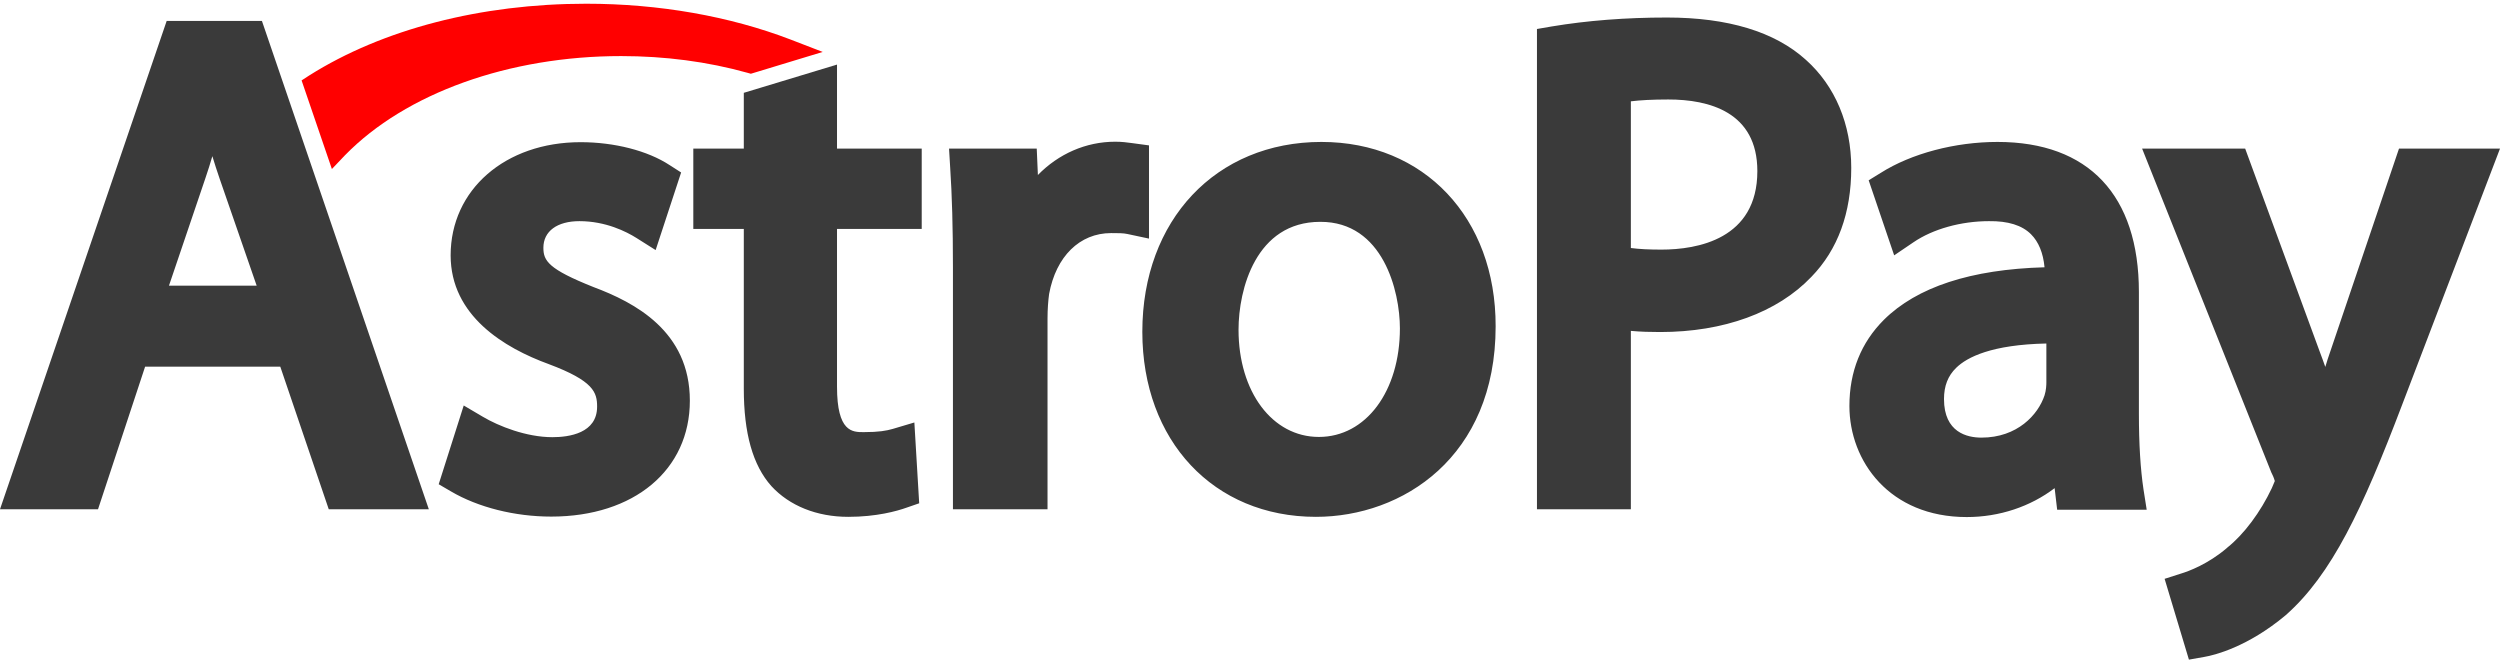 <svg width="102" height="27" viewBox="0 0 102 27" fill="none" xmlns="http://www.w3.org/2000/svg">
<g clip-path="url(#clip0_1503_533)">
<path d="M6.8 0.855L0 20.778H3.999L5.92 14.961H11.436L13.413 20.778H17.496L10.687 0.855H6.8ZM10.472 11.655H6.894L8.383 7.262C8.486 6.962 8.58 6.662 8.664 6.372C8.758 6.672 8.851 6.981 8.964 7.299L10.472 11.655ZM24.212 11.711C22.376 10.98 22.17 10.643 22.17 10.109C22.17 9.435 22.732 9.023 23.641 9.023C24.718 9.023 25.561 9.454 25.964 9.707L26.75 10.203L27.79 7.037L27.322 6.737C26.423 6.147 25.064 5.801 23.688 5.801C20.615 5.801 18.386 7.74 18.386 10.418C18.386 12.882 20.569 14.193 22.395 14.858C24.221 15.542 24.362 16.01 24.362 16.591C24.362 17.677 23.219 17.837 22.535 17.837C21.477 17.837 20.344 17.387 19.698 17.003L18.92 16.544L17.899 19.757L18.396 20.047C19.51 20.703 21.009 21.077 22.489 21.077C25.87 21.077 28.146 19.176 28.146 16.347C28.146 13.509 25.889 12.338 24.212 11.711ZM34.15 2.635L30.347 3.787V6.063H28.287V9.341H30.347V15.86C30.347 17.677 30.712 18.979 31.471 19.832C32.211 20.637 33.326 21.087 34.609 21.087C35.761 21.087 36.594 20.853 36.988 20.712L37.503 20.534L37.306 17.237L36.426 17.499C36.164 17.574 35.864 17.631 35.236 17.631C34.777 17.631 34.15 17.631 34.15 15.776V9.341H37.606V6.063H34.15V2.635ZM46.879 5.932L46.186 5.838C45.98 5.81 45.774 5.782 45.502 5.782C44.303 5.782 43.188 6.278 42.346 7.14L42.299 6.063H38.721L38.767 6.831C38.842 7.964 38.88 9.266 38.88 10.924V20.778H42.739V12.985C42.739 12.62 42.767 12.254 42.804 11.992C43.085 10.465 44.05 9.51 45.333 9.51C45.633 9.51 45.83 9.51 45.998 9.547L46.879 9.735V5.932ZM53.913 5.791C49.614 5.791 46.607 8.976 46.607 13.537C46.607 17.986 49.52 21.087 53.688 21.087C57.219 21.087 61.022 18.651 61.022 13.313C61.031 8.882 58.1 5.791 53.913 5.791ZM57.116 13.397C57.116 15.963 55.73 17.827 53.81 17.827C51.908 17.827 50.532 15.982 50.532 13.453C50.532 11.814 51.234 9.051 53.866 9.051C56.432 9.042 57.116 11.889 57.116 13.397ZM73.676 2.438C72.412 1.296 70.501 0.715 68.009 0.715C66.342 0.715 64.759 0.837 63.307 1.08L62.708 1.183V20.778H66.539V13.5C66.932 13.537 67.344 13.547 67.738 13.547C70.323 13.547 72.515 12.751 73.901 11.299C74.987 10.184 75.531 8.686 75.531 6.85C75.531 5.07 74.875 3.506 73.676 2.438ZM71.7 6.981C71.7 9.763 69.246 10.184 67.785 10.184C67.297 10.184 66.885 10.165 66.539 10.119V4.134C66.913 4.087 67.419 4.059 68.066 4.059C69.723 4.059 71.7 4.564 71.7 6.981ZM87.267 16.881V11.917C87.267 7.964 85.215 5.791 81.497 5.791C79.773 5.791 77.985 6.26 76.73 7.056L76.242 7.356L77.282 10.418L78.069 9.885C78.865 9.341 80.017 9.023 81.15 9.023C81.928 9.013 82.499 9.191 82.865 9.557C83.174 9.866 83.361 10.315 83.417 10.905C80.41 10.99 78.209 11.711 76.861 13.05C75.933 13.978 75.456 15.158 75.456 16.563C75.456 18.82 77.095 21.096 80.242 21.096C81.581 21.096 82.846 20.665 83.829 19.916L83.932 20.796H87.585L87.454 19.963C87.332 19.148 87.267 18.118 87.267 16.881ZM80.841 17.855C80.27 17.855 79.315 17.649 79.315 16.282C79.315 15.748 79.474 15.336 79.811 15.008C80.261 14.568 81.263 14.062 83.492 14.015V15.598C83.492 15.71 83.483 15.926 83.417 16.132C83.155 16.919 82.312 17.855 80.841 17.855ZM97.879 6.063L95.078 14.334C95.003 14.54 94.938 14.755 94.872 14.97C94.797 14.764 94.732 14.568 94.657 14.38L91.603 6.063H87.398L92.671 19.279L92.69 19.317C92.774 19.485 92.802 19.588 92.812 19.626C92.784 19.701 92.727 19.832 92.69 19.916C92.231 20.89 91.556 21.799 90.873 22.342L90.854 22.361C90.086 23.016 89.299 23.307 88.99 23.4L88.316 23.616L89.308 26.913L89.945 26.8C90.329 26.735 91.697 26.407 93.261 25.096C95.134 23.438 96.38 20.796 98.01 16.507L102 6.063H97.879Z" fill="#3A3A3A"/>
<path d="M14.075 6.334C16.557 3.796 20.772 2.288 25.343 2.288C27.122 2.288 28.864 2.513 30.504 2.972L30.635 3.009L33.566 2.119L32.255 1.613C29.764 0.658 26.879 0.152 23.919 0.152C19.62 0.152 15.611 1.192 12.623 3.075L12.305 3.281L13.541 6.896L14.075 6.334Z" fill="#FF0000"/>
</g>
<defs>
<clipPath id="clip0_1503_533">
<rect width="102" height="27" fill="white"/>
</clipPath>
</defs>
</svg>
